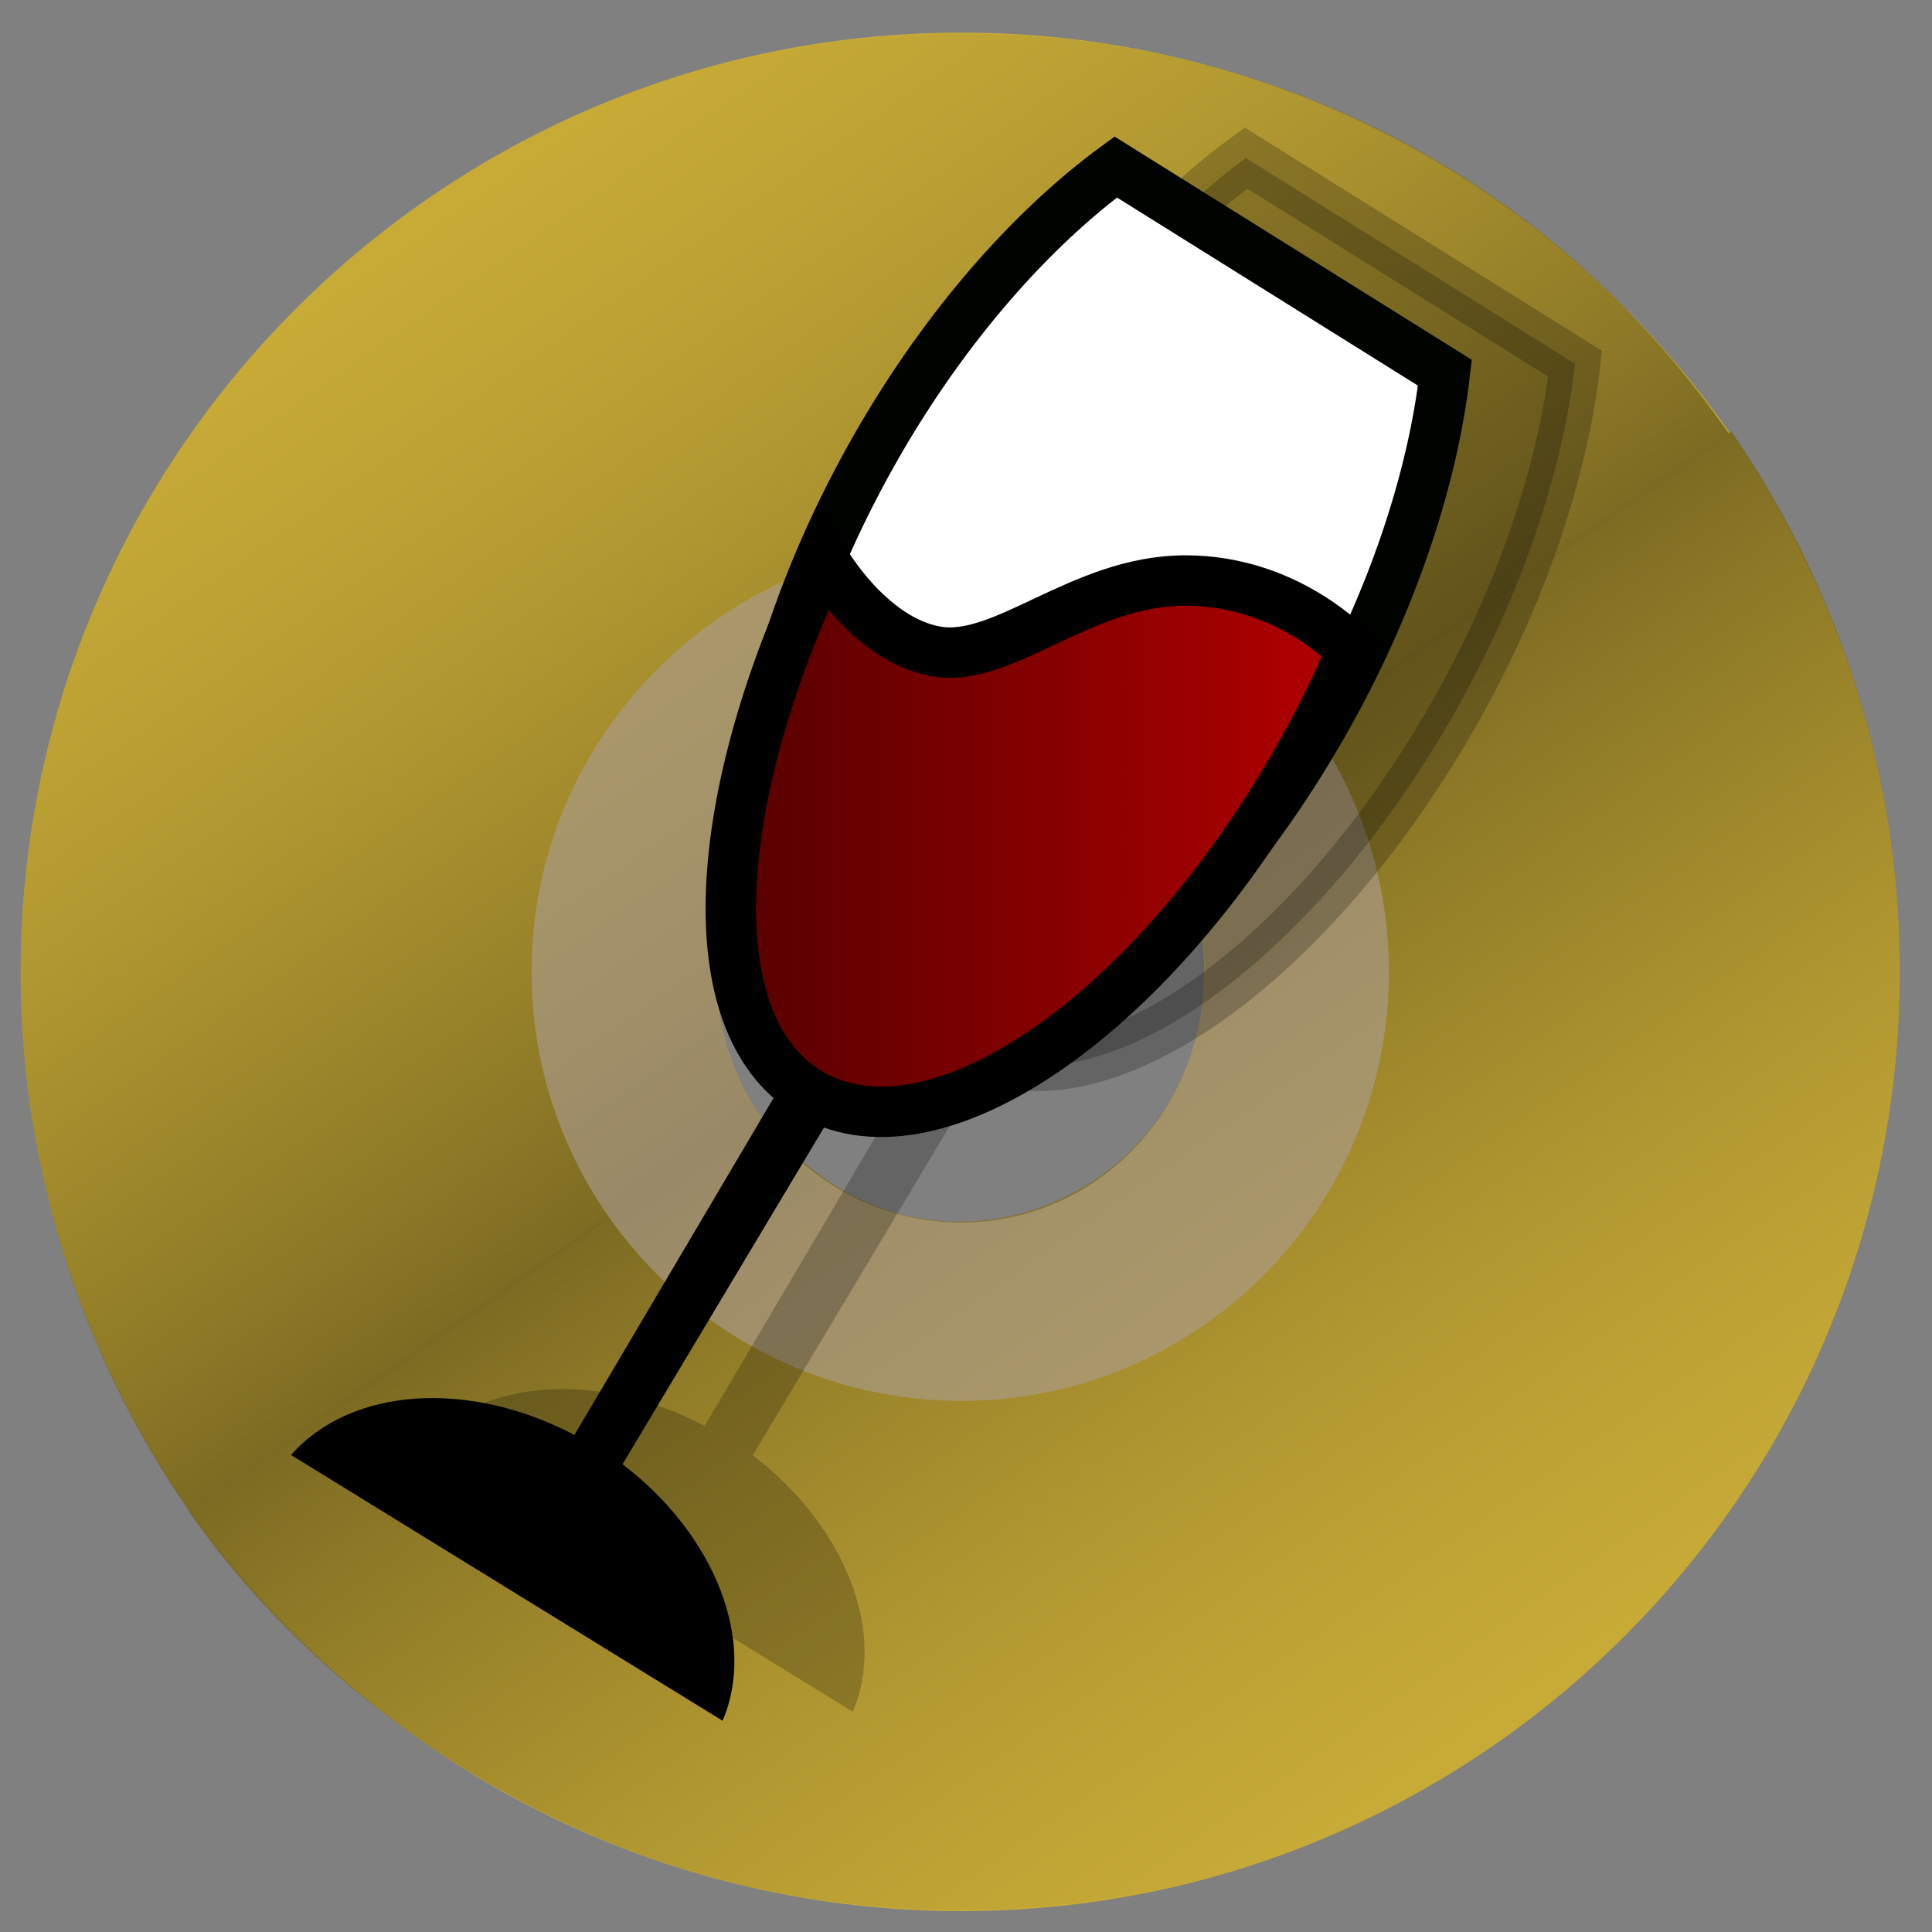 <?xml version="1.0" encoding="UTF-8" standalone="no"?>
<!-- Created with Inkscape (http://www.inkscape.org/) -->
<svg
   xmlns:dc="http://purl.org/dc/elements/1.1/"
   xmlns:cc="http://web.resource.org/cc/"
   xmlns:rdf="http://www.w3.org/1999/02/22-rdf-syntax-ns#"
   xmlns:svg="http://www.w3.org/2000/svg"
   xmlns="http://www.w3.org/2000/svg"
   xmlns:xlink="http://www.w3.org/1999/xlink"
   xmlns:sodipodi="http://sodipodi.sourceforge.net/DTD/sodipodi-0.dtd"
   xmlns:inkscape="http://www.inkscape.org/namespaces/inkscape"
   version="1.0"
   width="256"
   height="256"
   id="svg2160"
   sodipodi:version="0.32"
   inkscape:version="0.45.1"
   sodipodi:docname="msiexec.svg"
   inkscape:output_extension="org.inkscape.output.svg.inkscape"
   sodipodi:docbase="/home/herve/wine/wine2/wine/programs/msiexec">
  <rect width="100%" height="100%" fill="#808080" stroke="none"/>
  <sodipodi:namedview
     inkscape:window-height="586"
     inkscape:window-width="800"
     inkscape:pageshadow="2"
     inkscape:pageopacity="0.0"
     guidetolerance="10.0"
     gridtolerance="10.0"
     objecttolerance="10.0"
     borderopacity="1.0"
     bordercolor="#666666"
     pagecolor="#ffffff"
     id="base"
     inkscape:zoom="0.52204368"
     inkscape:cx="205.07736"
     inkscape:cy="87.231885"
     inkscape:window-x="6"
     inkscape:window-y="21"
     inkscape:current-layer="svg2160" />
  <defs
     id="defs2162">
    <linearGradient
       id="linearGradient5244">
      <stop
         style="stop-color:#550000;stop-opacity:1"
         offset="0"
         id="stop5246" />
      <stop
         style="stop-color:#550000;stop-opacity:0"
         offset="1"
         id="stop5248" />
    </linearGradient>
    <linearGradient
       id="linearGradient3312">
      <stop
         style="stop-color:#786721;stop-opacity:1"
         offset="0"
         id="stop3314" />
      <stop
         style="stop-color:#a0892c;stop-opacity:0"
         offset="1"
         id="stop3316" />
    </linearGradient>
    <linearGradient
       id="linearGradient3256">
      <stop
         style="stop-color:#806600;stop-opacity:1"
         offset="0"
         id="stop3258" />
      <stop
         style="stop-color:#806600;stop-opacity:0.498"
         offset="0.5"
         id="stop3274" />
      <stop
         style="stop-color:#806600;stop-opacity:0.247"
         offset="0.75"
         id="stop3276" />
      <stop
         style="stop-color:#806600;stop-opacity:0"
         offset="1"
         id="stop3260" />
    </linearGradient>
    <linearGradient
       id="linearGradient3224">
      <stop
         style="stop-color:#fe8dc0;stop-opacity:0.122"
         offset="0"
         id="stop3236" />
      <stop
         style="stop-color:#005e5f;stop-opacity:0"
         offset="1"
         id="stop3228" />
    </linearGradient>
    <linearGradient
       x1="15.592"
       y1="16"
       x2="29.094"
       y2="16"
       id="linearGradient3325"
       xlink:href="#linearGradient3312"
       gradientUnits="userSpaceOnUse"
       gradientTransform="matrix(-5.458,-7.853,-7.827,5.476,340.09,166.467)" />
    <linearGradient
       x1="15.592"
       y1="16"
       x2="29.094"
       y2="16"
       id="linearGradient3329"
       xlink:href="#linearGradient3312"
       gradientUnits="userSpaceOnUse"
       gradientTransform="matrix(5.458,7.853,-7.827,5.476,163.931,-86.894)" />
    <linearGradient
       x1="9.33"
       y1="15.3"
       x2="17.996"
       y2="15.3"
       id="linearGradient5250"
       xlink:href="#linearGradient5244"
       gradientUnits="userSpaceOnUse"
       gradientTransform="matrix(9.542,0,0,9.574,-0.245,-41.449)" />
    <linearGradient
       inkscape:collect="always"
       xlink:href="#linearGradient5244"
       id="linearGradient2209"
       gradientUnits="userSpaceOnUse"
       gradientTransform="matrix(9.542,0,0,9.574,-0.245,-41.449)"
       x1="9.33"
       y1="15.3"
       x2="17.996"
       y2="15.3" />
    <linearGradient
       inkscape:collect="always"
       xlink:href="#linearGradient3312"
       id="linearGradient2269"
       gradientUnits="userSpaceOnUse"
       gradientTransform="matrix(-5.458,-7.853,-7.827,5.476,843.372,205.337)"
       x1="15.592"
       y1="16"
       x2="29.07"
       y2="16.009" />
    <linearGradient
       inkscape:collect="always"
       xlink:href="#linearGradient3312"
       id="linearGradient2271"
       gradientUnits="userSpaceOnUse"
       gradientTransform="matrix(5.458,7.853,7.827,-5.476,416.904,127.141)"
       x1="15.592"
       y1="16"
       x2="29.07"
       y2="16.009" />
  </defs>
  <path
     id="path2172"
     style="fill:#c8ab37;fill-opacity:1"
     d="M 127.378,4.324 C 58.704,4.324 2.737,60.114 2.737,128.78 C 2.737,197.446 58.704,253.236 127.378,253.236 C 196.052,253.236 251.72,197.446 251.72,128.78 C 251.72,60.114 196.052,4.324 127.378,4.324 z M 127.378,95.572 C 145.252,95.572 159.582,110.375 159.582,128.78 C 159.582,147.185 145.252,161.988 127.378,161.988 C 109.504,161.988 94.876,147.185 94.876,128.78 C 94.876,110.375 109.504,95.572 127.378,95.572 z " />
  <g
     id="g2265"
     transform="translate(-502.909,-37.532)">
    <path
       sodipodi:nodetypes="ccssccsssc"
       d="M 732.051,95.049 L 657.03,147.71 C 651.89,140.46 644.461,135.234 636.234,133.637 C 628.008,132.039 619.154,133.817 611.673,139.051 C 596.711,149.52 593.506,170.407 603.515,185.095 L 527.965,237.769 C 508.429,209.521 502.038,175.918 507.538,144.474 C 513.038,113.03 530.429,83.746 558.457,64.135 C 586.484,44.525 621.742,38.345 653.217,44.022 C 684.691,49.698 712.383,66.894 732.051,95.049 z "
       style="fill:url(#linearGradient2269);fill-opacity:1"
       id="path3323" />
    <path
       sodipodi:nodetypes="ccssccssssc"
       d="M 527.887,237.767 L 603.247,184.768 C 608.386,192.017 615.816,197.244 624.042,198.841 C 632.268,200.438 641.123,198.661 648.604,193.426 C 663.566,182.958 666.77,162.071 656.762,147.383 L 732.311,94.709 C 751.847,122.956 758.238,156.56 752.738,188.004 C 747.238,219.447 729.847,248.732 701.819,268.343 C 673.792,287.953 638.958,294.302 607.483,288.625 C 591.746,285.787 576.785,279.688 563.385,271.245 C 549.984,262.802 537.721,251.845 527.887,237.767 z "
       style="fill:url(#linearGradient2271);fill-opacity:1"
       id="path2261" />
  </g>
  <path
     id="path2220"
     style="opacity:0.607;fill:#ac9d93;fill-opacity:1"
     d="M 127.378,71.937 C 96.098,71.937 70.425,97.396 70.425,128.78 C 70.425,160.163 96.098,185.623 127.378,185.623 C 158.657,185.623 184.033,160.163 184.033,128.78 C 184.033,97.396 158.657,71.937 127.378,71.937 z M 127.378,95.572 C 145.252,95.572 159.582,110.375 159.582,128.78 C 159.582,147.185 145.252,161.988 127.378,161.988 C 109.504,161.988 94.876,147.185 94.876,128.78 C 94.876,110.375 109.504,95.572 127.378,95.572 z " />
  <g
     id="g2201"
     transform="translate(7.662,5.747)">
    <path
       d="M 157.428,15.193 C 146.382,23.285 134.923,36.133 125.73,52.189 C 106.061,86.546 103.746,122.656 119.983,132.802 C 136.22,142.949 165.17,123.484 184.84,89.128 C 194.033,73.071 199.449,56.447 201.047,42.451 L 157.428,15.193 z "
       style="opacity:0.22;fill:#000000;fill-opacity:1;stroke:#000200;stroke-width:6.681;stroke-miterlimit:4;stroke-dasharray:none;stroke-opacity:1"
       id="path5258" />
    <path
       d="M 120.319,139.886 L 113.539,136.102 L 85.708,183.198 C 71.773,175.879 56.136,176.804 48.157,185.857 L 105.336,221.073 C 109.838,210.568 104.4,196.486 92.079,187.083 L 120.319,139.886 z "
       style="opacity:0.22;fill:#000000;fill-rule:evenodd;stroke:none;stroke-width:1px;stroke-linecap:butt;stroke-linejoin:miter;stroke-opacity:1"
       id="path5260" />
    <path
       d="M 140.176,16.383 C 129.13,24.475 117.671,37.323 108.478,53.379 C 88.808,87.736 86.494,123.846 102.731,133.992 C 118.968,144.139 147.918,124.674 167.588,90.318 C 176.781,74.261 182.196,57.637 183.795,43.641 L 140.176,16.383 z "
       style="fill:#ffffff;fill-opacity:1;stroke:#000200;stroke-width:6.681;stroke-miterlimit:4;stroke-dasharray:none;stroke-opacity:1"
       id="path3403" />
    <path
       d="M 171.472,81.117 C 171.472,81.117 163.104,71.827 149.335,71.863 C 135.566,71.899 125.322,82.83 116.396,81.261 C 107.469,79.692 100.662,69.172 100.662,69.172 C 85.671,100.477 84.502,130.353 99.258,139.575 C 115.495,149.721 144.446,130.256 164.116,95.9 C 167.013,90.84 169.327,86.19 171.472,81.117 z "
       style="fill:#b40000;fill-opacity:1;stroke:none;stroke-width:0.699;stroke-miterlimit:4;stroke-opacity:1"
       id="path3408" />
    <path
       d="M 103.067,141.076 L 96.287,137.292 L 68.456,184.388 C 54.521,177.069 38.884,177.994 30.905,187.047 L 88.084,222.263 C 92.586,211.758 87.148,197.676 74.827,188.273 L 103.067,141.076 z "
       style="fill:#000000;fill-rule:evenodd;stroke:none;stroke-width:1px;stroke-linecap:butt;stroke-linejoin:miter;stroke-opacity:1"
       id="path3282" />
    <path
       d="M 171.474,80.429 C 171.474,80.429 163.106,71.139 149.337,71.175 C 135.567,71.211 125.324,82.142 116.398,80.573 C 107.471,79.005 101.516,68.485 101.516,68.485 C 86.525,99.79 84.504,129.665 99.26,138.887 C 115.497,149.034 144.448,129.568 164.117,95.212 C 167.014,90.152 169.329,85.502 171.474,80.429 z "
       style="fill:url(#linearGradient2209);fill-opacity:1;stroke:#000000;stroke-width:6.681;stroke-miterlimit:4;stroke-opacity:1"
       id="path4273" />
  </g>
</svg>
